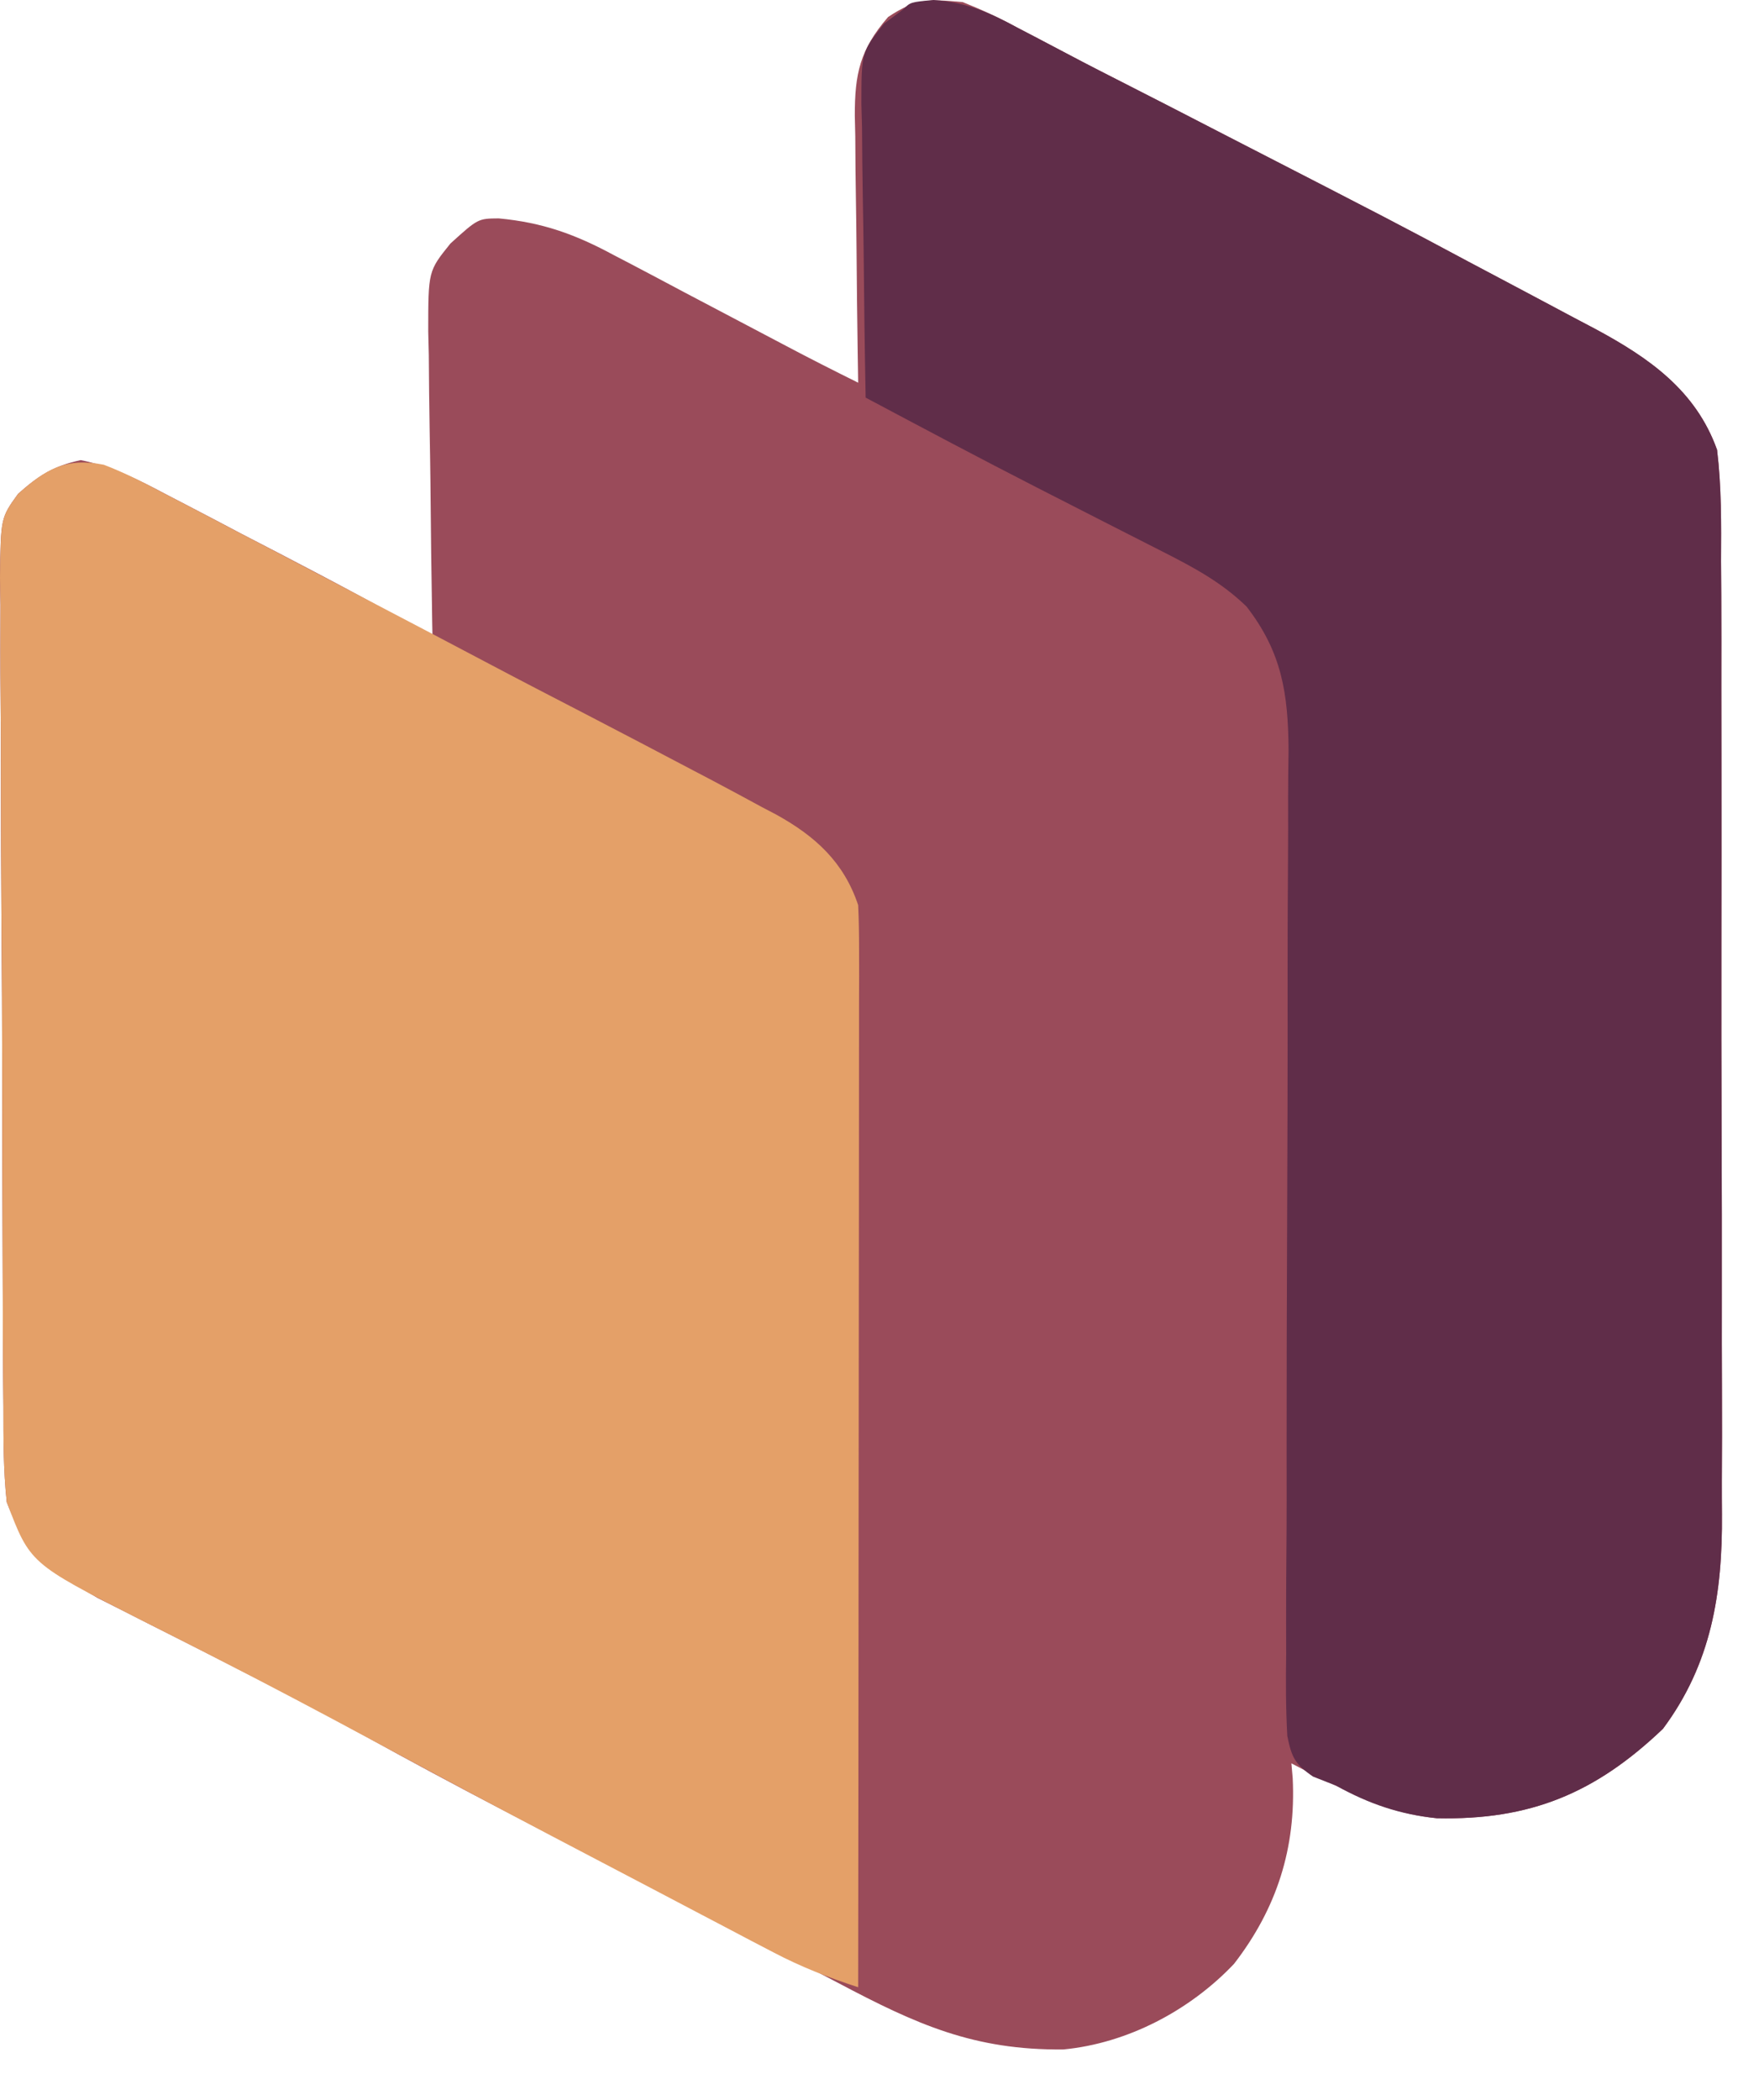 <svg width="31" height="37" viewBox="0 0 31 37" fill="none" xmlns="http://www.w3.org/2000/svg">
<path d="M16.967 0.037C17.311 0.175 17.613 0.314 17.935 0.49C18.026 0.537 18.116 0.584 18.21 0.633C18.401 0.733 18.593 0.834 18.784 0.935C19.159 1.134 19.538 1.327 19.916 1.519C20.395 1.763 20.874 2.009 21.352 2.256C21.453 2.307 21.553 2.359 21.657 2.413C24.588 3.92 24.588 3.92 25.875 4.608C26.101 4.728 26.327 4.847 26.553 4.967C26.95 5.177 27.347 5.388 27.744 5.601C27.867 5.665 27.99 5.73 28.117 5.797C29.059 6.304 29.886 6.877 30.261 7.926C30.34 8.58 30.335 9.232 30.331 9.889C30.332 10.088 30.334 10.288 30.335 10.488C30.338 11.029 30.337 11.569 30.336 12.11C30.336 12.562 30.337 13.015 30.338 13.468C30.34 14.536 30.339 15.605 30.337 16.673C30.335 17.773 30.337 18.872 30.341 19.971C30.345 20.917 30.346 21.864 30.345 22.81C30.344 23.374 30.344 23.938 30.347 24.502C30.349 25.033 30.349 25.564 30.345 26.095C30.345 26.289 30.345 26.483 30.347 26.677C30.358 28.073 30.161 29.315 29.307 30.462C28.114 31.599 26.966 32.073 25.322 32.037C24.664 31.969 24.134 31.763 23.548 31.464C23.464 31.424 23.379 31.383 23.292 31.341C23.113 31.254 22.935 31.163 22.759 31.07C22.77 31.199 22.77 31.199 22.782 31.331C22.842 32.557 22.504 33.626 21.747 34.604C20.967 35.426 19.869 36.003 18.742 36.111C17.163 36.127 16.152 35.669 14.779 34.943C13.59 34.316 12.394 33.703 11.196 33.093C9.601 32.28 8.01 31.465 6.444 30.595C5.746 30.209 5.042 29.84 4.331 29.478C4.239 29.431 4.147 29.384 4.051 29.335C3.594 29.102 3.135 28.87 2.676 28.639C2.508 28.554 2.34 28.468 2.172 28.383C1.949 28.271 1.949 28.271 1.722 28.157C0.959 27.714 0.431 27.303 0.119 26.467C0.059 25.907 0.06 25.348 0.06 24.785C0.058 24.615 0.056 24.446 0.055 24.271C0.051 23.808 0.049 23.345 0.049 22.882C0.048 22.592 0.047 22.302 0.046 22.013C0.041 21.002 0.039 19.99 0.039 18.979C0.038 18.037 0.033 17.096 0.025 16.154C0.019 15.345 0.016 14.535 0.016 13.726C0.016 13.242 0.015 12.759 0.01 12.277C0.004 11.738 0.006 11.2 0.008 10.661C0.005 10.501 0.003 10.342 0 10.178C0.013 9.125 0.013 9.125 0.318 8.702C0.681 8.378 0.944 8.21 1.423 8.107C1.984 8.22 2.438 8.45 2.94 8.717C3.045 8.772 3.15 8.826 3.258 8.882C3.592 9.055 3.924 9.23 4.257 9.406C4.48 9.522 4.703 9.638 4.927 9.753C5.834 10.225 6.736 10.702 7.622 11.214C7.619 11.095 7.619 11.095 7.617 10.974C7.603 10.151 7.593 9.328 7.586 8.504C7.582 8.197 7.578 7.89 7.572 7.583C7.564 7.141 7.56 6.699 7.557 6.257C7.554 6.12 7.551 5.983 7.547 5.842C7.547 4.776 7.547 4.776 7.938 4.291C8.424 3.851 8.424 3.851 8.789 3.848C9.564 3.92 10.143 4.13 10.823 4.498C10.922 4.55 11.021 4.601 11.123 4.654C11.435 4.817 11.745 4.983 12.056 5.148C12.266 5.259 12.475 5.369 12.685 5.479C13.071 5.681 13.456 5.884 13.841 6.088C14.265 6.313 14.694 6.53 15.124 6.743C15.12 6.492 15.12 6.492 15.116 6.236C15.106 5.614 15.1 4.992 15.095 4.37C15.093 4.102 15.089 3.833 15.085 3.564C15.078 3.177 15.075 2.79 15.073 2.402C15.07 2.283 15.068 2.163 15.065 2.04C15.064 1.306 15.151 0.877 15.651 0.3C16.147 -0.031 16.377 -0.017 16.967 0.037Z" fill="#9A4B5A"/>
<path d="M1.83 8.189C2.197 8.329 2.539 8.505 2.885 8.69C2.985 8.742 3.085 8.794 3.188 8.847C3.513 9.015 3.835 9.186 4.158 9.356C4.381 9.473 4.605 9.589 4.828 9.705C5.362 9.984 5.896 10.264 6.429 10.545C6.776 10.728 7.123 10.909 7.471 11.091C7.855 11.292 8.239 11.495 8.623 11.698C9.194 12 9.769 12.297 10.343 12.594C10.973 12.921 11.601 13.25 12.229 13.581C12.391 13.666 12.391 13.666 12.557 13.753C12.849 13.907 13.139 14.064 13.43 14.222C13.513 14.265 13.596 14.309 13.682 14.354C14.369 14.734 14.871 15.19 15.124 15.948C15.136 16.204 15.14 16.462 15.14 16.719C15.14 16.96 15.14 16.96 15.141 17.207C15.14 17.385 15.14 17.564 15.139 17.743C15.139 17.931 15.139 18.119 15.139 18.306C15.139 18.817 15.139 19.327 15.138 19.838C15.137 20.371 15.137 20.904 15.137 21.438C15.136 22.448 15.135 23.458 15.134 24.468C15.132 25.618 15.132 26.768 15.131 27.918C15.13 30.283 15.127 32.649 15.124 35.015C14.598 34.843 14.116 34.656 13.626 34.398C13.493 34.329 13.36 34.259 13.223 34.188C13.082 34.113 12.941 34.039 12.796 33.963C12.649 33.886 12.502 33.808 12.35 33.729C12.052 33.573 11.754 33.416 11.456 33.259C11.105 33.074 10.753 32.89 10.401 32.706C9.496 32.233 8.594 31.755 7.694 31.272C7.543 31.191 7.392 31.11 7.236 31.026C7.001 30.9 6.766 30.774 6.532 30.648C5.645 30.171 4.756 29.7 3.859 29.242C3.737 29.18 3.737 29.18 3.614 29.116C3.226 28.918 2.838 28.721 2.449 28.526C0.527 27.546 0.527 27.546 0.119 26.467C0.058 25.907 0.06 25.348 0.06 24.785C0.058 24.615 0.056 24.446 0.055 24.271C0.051 23.808 0.049 23.345 0.049 22.882C0.048 22.592 0.047 22.302 0.046 22.013C0.041 21.002 0.039 19.99 0.039 18.979C0.038 18.037 0.033 17.096 0.025 16.154C0.019 15.345 0.016 14.535 0.016 13.726C0.016 13.243 0.015 12.76 0.01 12.277C0.004 11.738 0.006 11.2 0.008 10.661C0.005 10.501 0.003 10.342 0 10.178C0.013 9.125 0.013 9.125 0.318 8.702C0.805 8.267 1.162 8.056 1.83 8.189Z" fill="#E4A068"/>
<path d="M16.454 0C17.033 0.041 17.436 0.218 17.935 0.49C18.026 0.537 18.116 0.584 18.21 0.633C18.401 0.733 18.593 0.834 18.784 0.935C19.159 1.134 19.538 1.327 19.916 1.519C20.396 1.763 20.874 2.009 21.352 2.256C21.503 2.333 21.503 2.333 21.657 2.413C24.588 3.92 24.588 3.92 25.875 4.608C26.101 4.728 26.327 4.847 26.553 4.967C26.95 5.177 27.347 5.388 27.744 5.6C27.867 5.665 27.99 5.73 28.117 5.797C29.059 6.304 29.886 6.877 30.261 7.926C30.34 8.58 30.335 9.232 30.331 9.889C30.332 10.088 30.334 10.288 30.335 10.488C30.338 11.028 30.337 11.569 30.336 12.11C30.336 12.562 30.337 13.015 30.338 13.467C30.34 14.536 30.339 15.605 30.337 16.673C30.335 17.773 30.337 18.872 30.341 19.971C30.345 20.917 30.346 21.864 30.345 22.81C30.344 23.374 30.344 23.938 30.347 24.502C30.349 25.033 30.349 25.564 30.345 26.095C30.345 26.289 30.345 26.483 30.347 26.677C30.358 28.073 30.161 29.315 29.307 30.461C28.114 31.599 26.966 32.074 25.322 32.037C24.666 31.97 24.123 31.783 23.548 31.464C23.414 31.411 23.279 31.358 23.14 31.303C22.824 31.086 22.765 30.97 22.687 30.589C22.66 30.107 22.66 29.629 22.667 29.147C22.667 28.961 22.667 28.775 22.666 28.589C22.666 28.188 22.667 27.788 22.671 27.388C22.677 26.754 22.676 26.12 22.675 25.486C22.674 24.253 22.678 23.021 22.683 21.789C22.69 20.223 22.694 18.657 22.692 17.091C22.692 16.461 22.694 15.832 22.699 15.203C22.702 14.81 22.702 14.417 22.701 14.024C22.701 13.757 22.705 13.49 22.709 13.223C22.703 12.221 22.592 11.493 21.969 10.688C21.527 10.259 21.037 9.998 20.49 9.72C20.412 9.68 20.333 9.64 20.252 9.599C20.002 9.471 19.752 9.344 19.501 9.217C19.175 9.051 18.85 8.884 18.524 8.718C18.402 8.656 18.402 8.656 18.277 8.592C17.264 8.074 16.26 7.54 15.256 7.006C15.239 6.138 15.228 5.27 15.22 4.401C15.216 4.106 15.212 3.811 15.206 3.516C15.198 3.091 15.195 2.666 15.192 2.242C15.188 2.11 15.185 1.978 15.181 1.842C15.181 0.92 15.181 0.92 15.581 0.416C15.691 0.334 15.801 0.253 15.914 0.168C16.046 0.037 16.046 0.037 16.454 0Z" fill="#602D49"/>
</svg>
